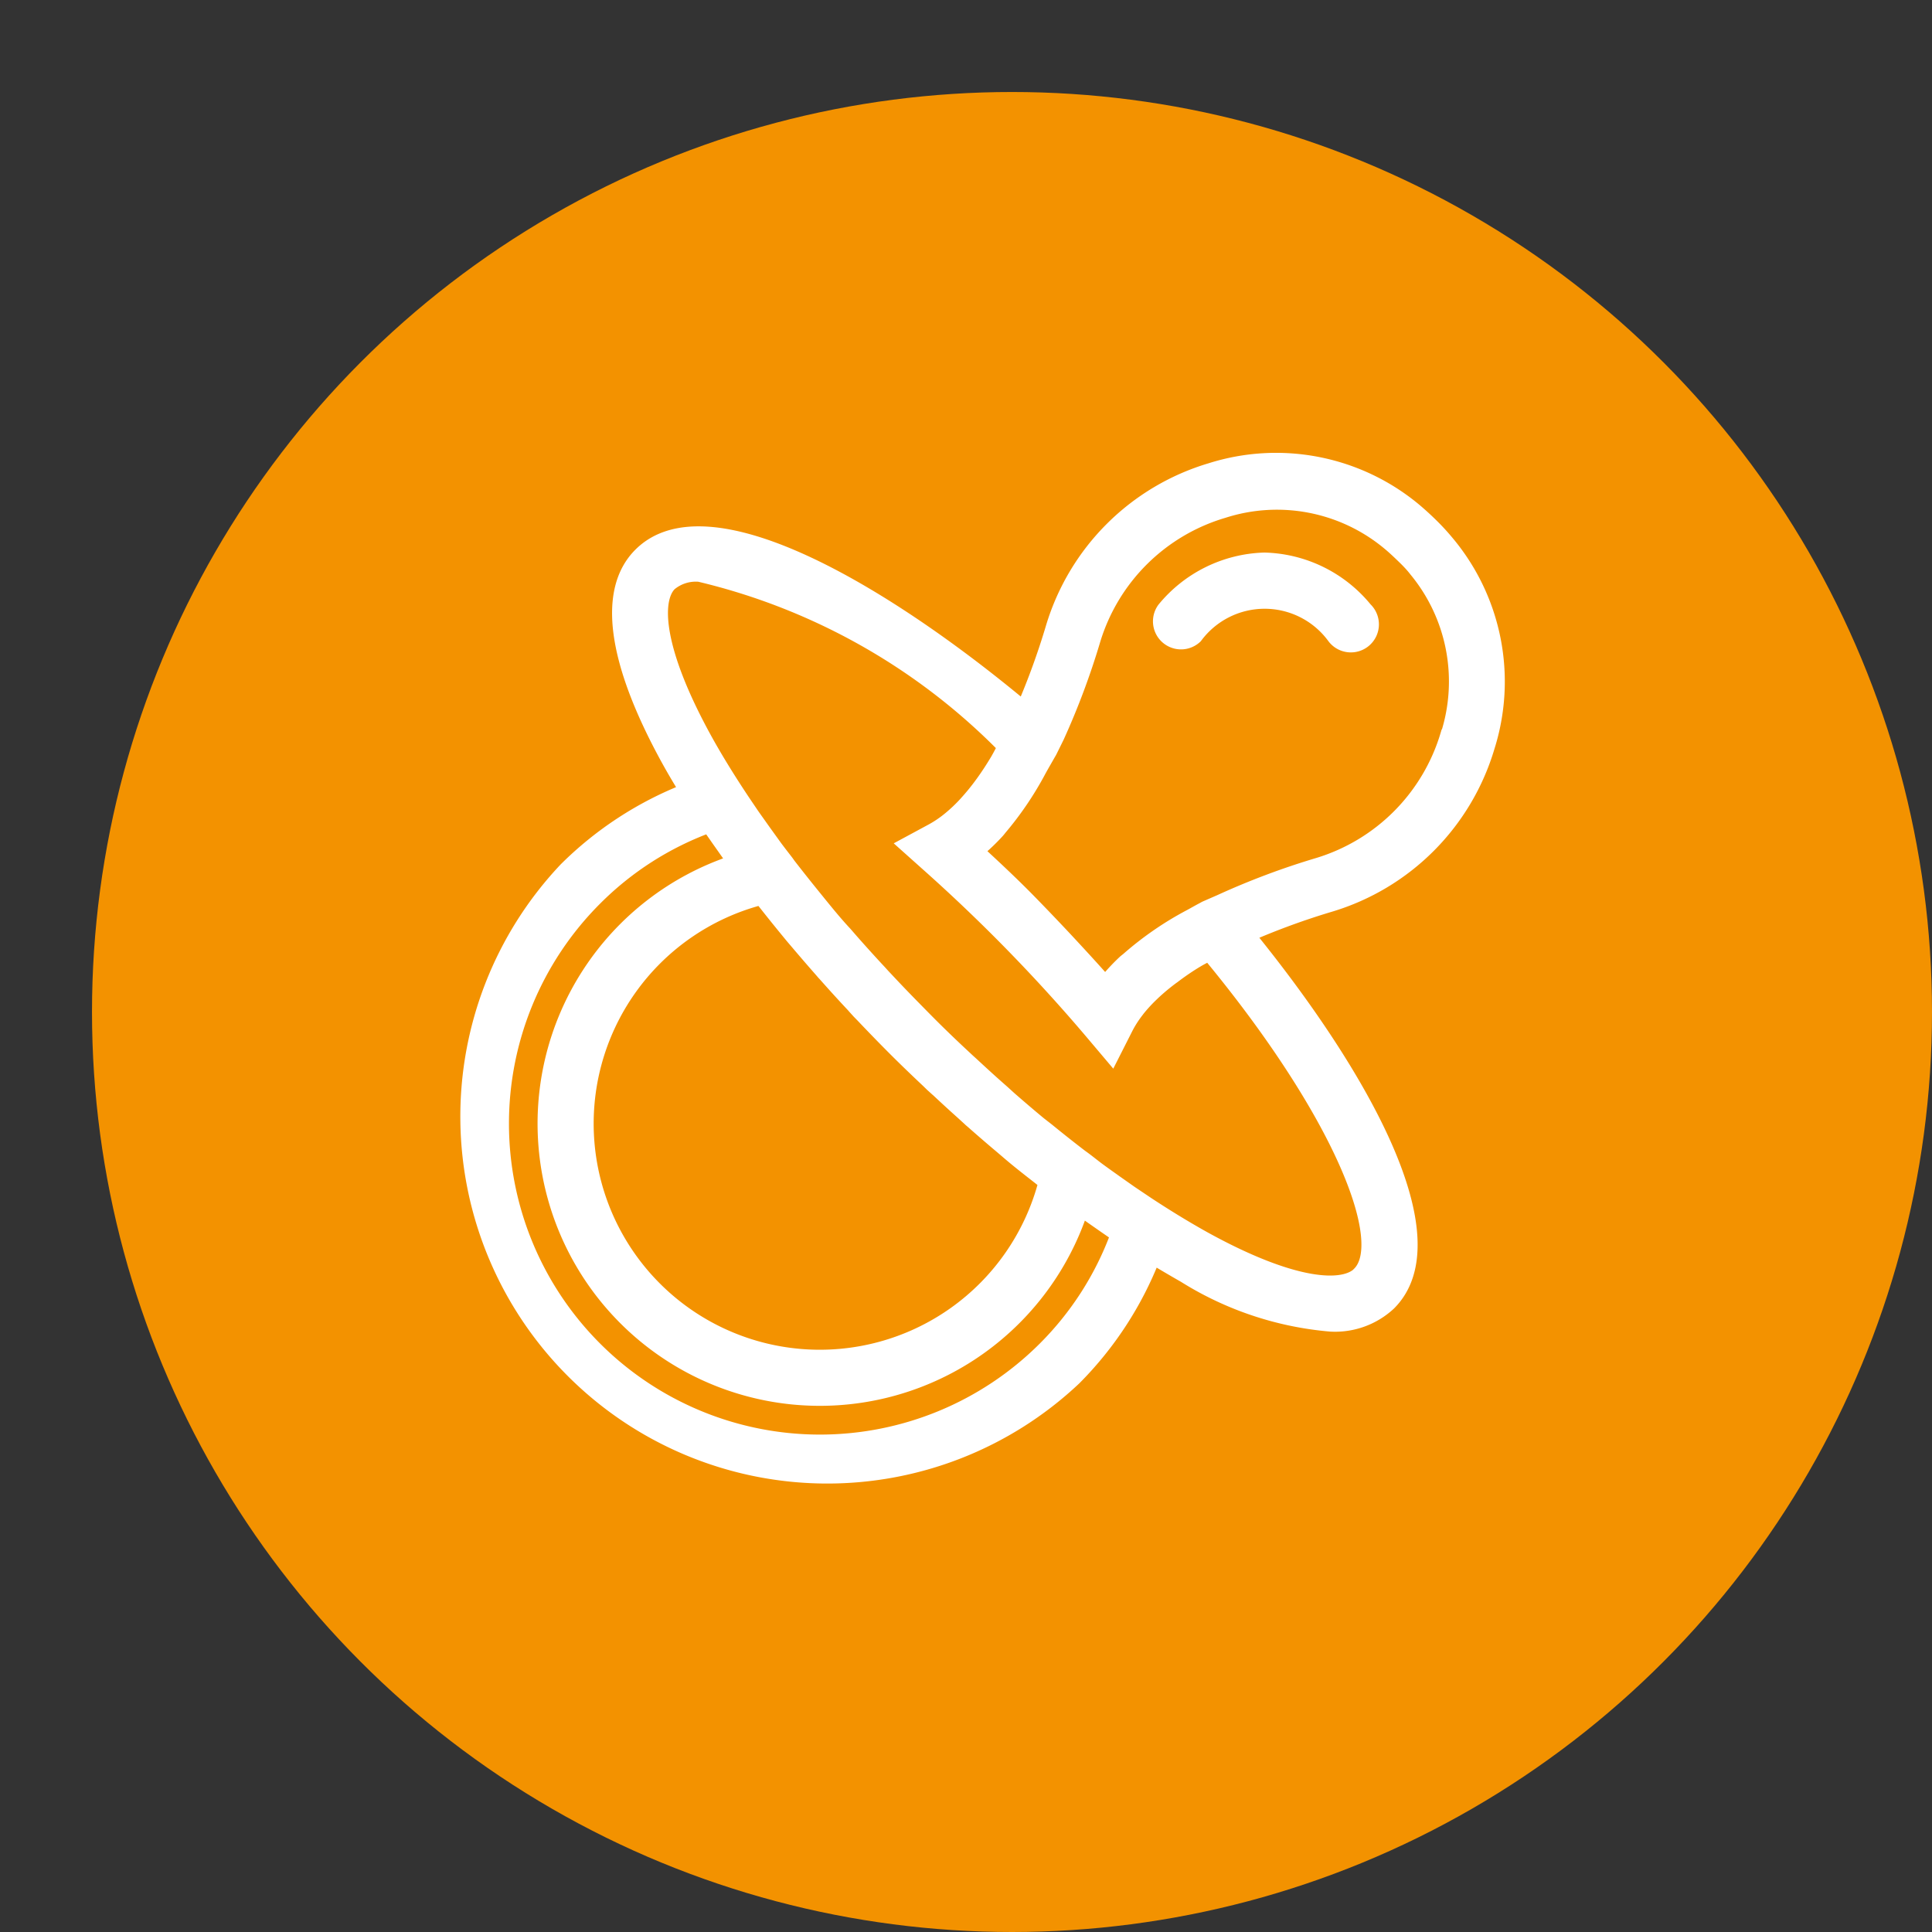 <?xml version="1.0" encoding="UTF-8"?> <svg xmlns="http://www.w3.org/2000/svg" width="21" height="21" viewBox="0 0 21 21"><rect x="0" y="0" width="21" height="21" fill="#333333" stroke="none"/><g id="Groupe_3947" data-name="Groupe 3947" transform="translate(-5988 -4709)"><circle id="Ellipse_38" data-name="Ellipse 38" cx="10" cy="10" r="10" transform="translate(5989 4710)" fill="#f39200"></circle><g id="Groupe_3959" data-name="Groupe 3959" transform="translate(2338 5042)"><g id="Groupe_3952" data-name="Groupe 3952" transform="translate(2.297 2)"><path id="Tracé_737" data-name="Tracé 737" d="M10.731,1.226q-.078-.094-.166-.181T10.384.879A2.355,2.355,0,0,0,8.16.438,2.553,2.553,0,0,0,6.442,2.15a7.922,7.922,0,0,1-.317.874C4.608,1.758,2.692.625,1.959,1.359c-.389.389-.285,1.158.3,2.224.061.111.128.225.2.34a3.848,3.848,0,0,0-1.311.856A3.914,3.914,0,0,0,6.68,10.313,3.845,3.845,0,0,0,7.536,9c.115.07.228.136.34.2a3.558,3.558,0,0,0,1.587.53A.863.863,0,0,0,10.1,9.5c.707-.707-.3-2.49-1.532-4.006a7.887,7.887,0,0,1,.892-.326A2.554,2.554,0,0,0,11.172,3.45a2.356,2.356,0,0,0-.441-2.224ZM5.086,7.081l.043.042.052.047.015.013q.131.123.263.241l.08.073.006.006.028.024q.156.138.313.27l.054.046c.115.1.23.189.345.279l.077.061a2.533,2.533,0,1,1-3.09-3.09l.061.077q.136.172.279.345l.046.054q.132.156.27.313l.024.028.006.006L4.033,6q.118.132.241.263l.013.015.047.052.042.043c.114.12.23.24.35.36S4.965,6.967,5.086,7.081ZM6.355,9.988A3.455,3.455,0,1,1,1.47,5.1a3.4,3.4,0,0,1,1.235-.791c.03.045.063.091.094.136.049.07.1.141.149.212l.03.043A2.993,2.993,0,1,0,6.754,8.48l.043.03c.071.051.142.1.212.149l.136.094A3.4,3.4,0,0,1,6.355,9.988Zm3.419-.814c-.169.169-.7.159-1.677-.378-.2-.111-.412-.24-.626-.381l-.183-.123-.152-.107c-.063-.045-.127-.09-.191-.137s-.127-.1-.191-.145l-.029-.022q-.17-.131-.339-.269L6.3,7.545c-.108-.089-.215-.181-.323-.275L5.9,7.2l-.06-.053c-.093-.082-.185-.167-.278-.253l-.043-.039-.09-.084C5.3,6.65,5.174,6.528,5.048,6.4s-.249-.253-.369-.381L4.6,5.935l-.039-.043c-.086-.092-.17-.185-.253-.278l-.053-.06-.067-.077c-.1-.107-.188-.215-.276-.323L3.844,5.07q-.138-.17-.269-.339L3.553,4.7c-.049-.064-.1-.128-.145-.191s-.092-.127-.137-.191-.072-.1-.107-.152-.083-.122-.123-.183c-.141-.214-.27-.424-.381-.626-.536-.978-.547-1.508-.378-1.677a.439.439,0,0,1,.32-.1A6.866,6.866,0,0,1,5.917,3.449c-.023.042-.046.088-.069.128l-.006.011q-.081.136-.165.252l-.006.008a2.429,2.429,0,0,1-.17.209l-.007.008a1.7,1.7,0,0,1-.173.164l-.011.009a1.2,1.2,0,0,1-.177.119l-.289.156.245.219c.264.235.522.479.766.723.348.348.686.715,1.006,1.092l.224.265h0l.157-.31a1.178,1.178,0,0,1,.116-.181l.008-.011a1.64,1.64,0,0,1,.162-.176l.008-.008a2.339,2.339,0,0,1,.208-.173l.009-.006A2.8,2.8,0,0,1,8,5.778l.012-.007c.04-.024.086-.047.129-.07,1.45,1.752,1.972,3.133,1.632,3.472Zm.957-5.856a2.1,2.1,0,0,1-1.4,1.41,8.171,8.171,0,0,0-1.066.4h0L8.1,5.2l-.027.015c-.052.027-.1.056-.154.084a3.523,3.523,0,0,0-.656.454c-.012.011-.027.021-.039.032a2.164,2.164,0,0,0-.21.226c-.107-.122-.217-.242-.327-.361-.165-.179-.333-.355-.5-.526s-.373-.365-.567-.543a2.177,2.177,0,0,0,.222-.211c.013-.014.025-.031.038-.046A3.548,3.548,0,0,0,6.3,3.7c.032-.058.066-.116.1-.176L6.414,3.5l.079-.16h0a8.183,8.183,0,0,0,.394-1.053A2.094,2.094,0,0,1,8.3.887a1.9,1.9,0,0,1,1.8.353c.052.043.1.089.151.138s.1.1.138.15h0a1.9,1.9,0,0,1,.345,1.789Z" transform="translate(3652.703 -330.331)" fill="#fff" stroke="#fff" stroke-width="0.15"></path><path id="Tracé_738" data-name="Tracé 738" d="M34.132,5.026a1.467,1.467,0,0,0-1.094.539.23.23,0,0,0,.346.3.933.933,0,0,1,1.5,0,.23.23,0,1,0,.346-.3,1.466,1.466,0,0,0-1.1-.539Z" transform="translate(3627.315 -333.945)" fill="#fff" stroke="#fff" stroke-width="0.15"></path></g><rect id="Rectangle_741" data-name="Rectangle 741" width="21" height="21" transform="translate(3650 -333)" fill="none"></rect></g></g></svg> 